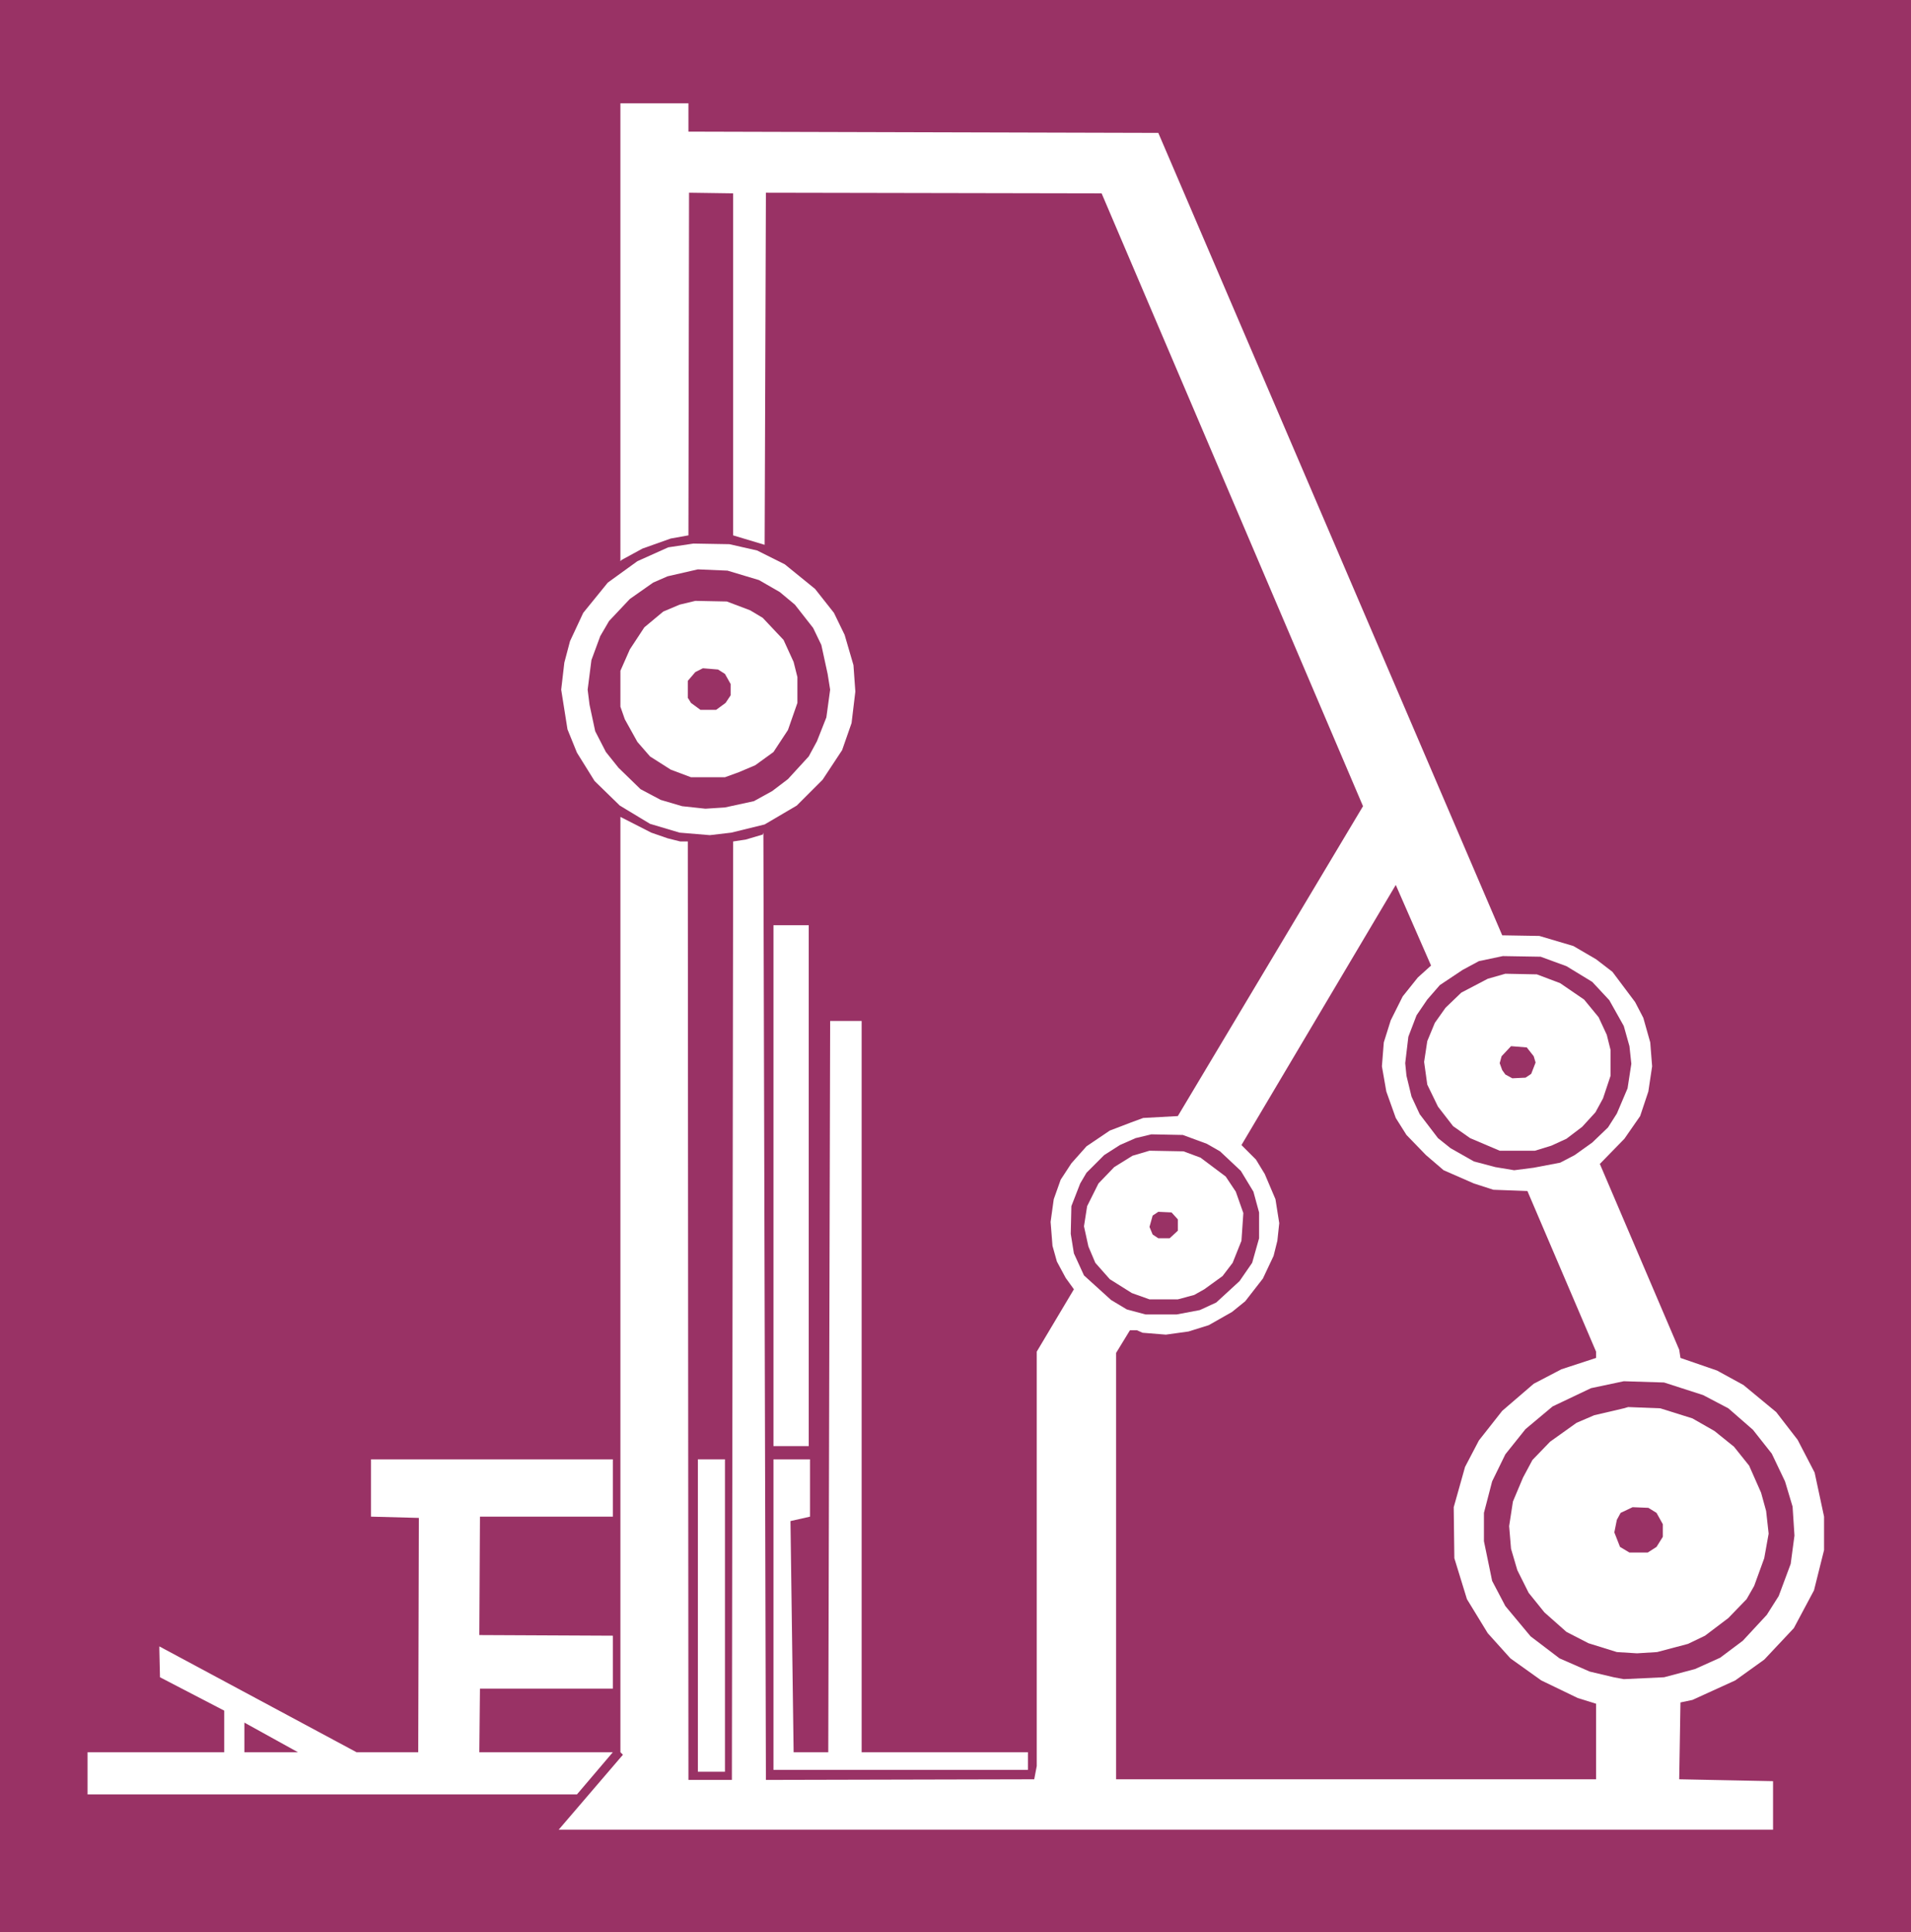 <?xml version="1.0" encoding="UTF-8" standalone="no"?>
<svg
   version="1.0"
   width="129.724mm"
   height="131.149mm"
   id="svg21"
   sodipodi:docname="Shoulders 10.wmf"
   xmlns:inkscape="http://www.inkscape.org/namespaces/inkscape"
   xmlns:sodipodi="http://sodipodi.sourceforge.net/DTD/sodipodi-0.dtd"
   xmlns="http://www.w3.org/2000/svg"
   xmlns:svg="http://www.w3.org/2000/svg">
  <rect width="100%" height="100%" fill="#333333" stroke="none"/>
  <sodipodi:namedview
     id="namedview21"
     pagecolor="#ffffff"
     bordercolor="#000000"
     borderopacity="0.25"
     inkscape:showpageshadow="2"
     inkscape:pageopacity="0.0"
     inkscape:pagecheckerboard="0"
     inkscape:deskcolor="#d1d1d1"
     inkscape:document-units="mm" />
  <defs
     id="defs1">
    <pattern
       id="WMFhbasepattern"
       patternUnits="userSpaceOnUse"
       width="6"
       height="6"
       x="0"
       y="0" />
  </defs>
  <path
     style="fill:#993265;fill-opacity:1;fill-rule:evenodd;stroke:none"
     d="M 0,0 H 490.294 V 495.68 H 0 Z"
     id="path1" />
  <path
     style="fill:#ffffff;fill-opacity:1;fill-rule:evenodd;stroke:none"
     d="m 176.629,33.767 120.553,0.323 88.234,205.833 9.534,0.162 8.726,2.585 5.818,3.393 4.202,3.231 5.818,7.755 2.101,4.039 1.778,6.301 0.485,6.139 -0.97,6.463 -2.101,6.301 -4.04,5.816 -6.302,6.463 20.362,47.662 0.323,2.1 9.373,3.231 6.787,3.716 8.403,6.947 5.494,7.109 4.363,8.401 2.424,11.31 v 8.563 l -2.586,10.34 -5.171,9.694 -7.595,8.078 -7.434,5.332 -10.989,5.008 -3.07,0.646 -0.323,19.711 24.078,0.485 V 469.345 H 143.339 l 16.483,-19.226 -0.646,-0.646 V 209.549 l 7.918,4.039 4.202,1.454 3.232,0.808 h 1.939 l 0.162,240.731 h 11.15 l 0.323,-240.731 3.232,-0.485 4.363,-1.293 0.162,-0.485 0.646,242.993 68.842,-0.162 0.646,-3.393 V 346.718 l 9.534,-15.995 -2.101,-2.908 -2.262,-4.201 -1.131,-4.039 -0.485,-6.139 0.808,-5.816 1.778,-5.009 2.747,-4.201 3.878,-4.362 5.979,-4.039 5.494,-2.1 3.07,-1.131 8.888,-0.485 47.51,-79.49 -67.064,-157.202 -86.133,-0.162 -0.323,90.315 -8.08,-2.423 V 49.6 l -11.312,-0.162 -0.162,87.891 -4.525,0.808 -7.272,2.585 -5.333,2.908 -0.323,0.323 V 26.497 h 17.453 z"
     id="path2" />
  <path
     style="fill:#ffffff;fill-opacity:1;fill-rule:evenodd;stroke:none"
     d="m 194.243,141.207 7.11,3.554 7.757,6.301 4.848,6.139 2.747,5.655 2.262,7.755 0.485,6.786 -0.97,8.078 -2.424,6.947 -5.01,7.594 -6.626,6.624 -8.242,4.847 -8.565,2.1 -5.494,0.646 -7.757,-0.646 -7.595,-2.262 -7.757,-4.685 -6.464,-6.301 -4.525,-7.27 -2.424,-5.978 -1.616,-10.179 0.808,-6.947 1.454,-5.493 3.394,-7.27 6.302,-7.755 7.595,-5.493 7.918,-3.554 6.464,-0.969 9.211,0.162 z"
     id="path3" />
  <path
     style="fill:#993265;fill-opacity:1;fill-rule:evenodd;stroke:none"
     d="m 194.728,148.801 5.333,3.07 3.878,3.231 4.686,5.978 2.101,4.362 1.616,7.432 0.646,4.039 -0.97,7.109 -2.424,6.139 -2.101,3.878 -5.333,5.816 -4.04,3.07 -4.686,2.585 -7.434,1.616 -5.01,0.323 -5.979,-0.646 -5.494,-1.616 -5.171,-2.747 -5.656,-5.493 -3.232,-4.039 -2.747,-5.332 -1.454,-6.786 -0.485,-3.878 0.97,-7.594 2.262,-6.139 2.262,-3.878 5.333,-5.655 5.979,-4.201 3.717,-1.616 7.757,-1.777 7.595,0.323 z"
     id="path4" />
  <path
     style="fill:#ffffff;fill-opacity:1;fill-rule:evenodd;stroke:none"
     d="m 192.465,156.556 3.232,1.939 5.333,5.655 2.586,5.655 0.97,3.878 v 6.624 l -2.424,6.947 -3.717,5.655 -4.686,3.393 -4.202,1.777 -3.555,1.293 H 177.275 l -5.171,-1.939 -5.333,-3.393 -3.232,-3.716 -3.232,-5.816 -1.131,-3.231 v -9.209 l 2.424,-5.493 3.717,-5.655 4.848,-4.039 4.202,-1.777 4.04,-0.969 8.08,0.162 z"
     id="path5" />
  <path
     style="fill:#993265;fill-opacity:1;fill-rule:evenodd;stroke:none"
     d="m 186.001,172.874 1.454,2.585 v 2.908 l -1.293,1.939 -2.424,1.777 H 179.699 l -2.424,-1.777 -0.485,-0.808 -0.323,-0.485 v -4.362 l 1.939,-2.262 1.939,-0.969 3.878,0.323 z"
     id="path6" />
  <path
     style="fill:#993265;fill-opacity:1;fill-rule:evenodd;stroke:none"
     d="m 363.761,250.748 -3.878,4.847 -3.07,6.139 -1.778,5.655 -0.485,6.139 1.131,6.463 2.424,6.786 2.747,4.362 5.01,5.17 4.525,3.878 7.757,3.393 5.01,1.616 8.726,0.323 17.614,41.199 v 1.616 l -8.888,2.908 -7.11,3.716 -8.08,6.947 -5.979,7.594 -3.555,6.786 -2.909,10.34 0.162,13.087 3.232,10.502 5.333,8.724 5.818,6.463 7.918,5.655 9.373,4.524 4.686,1.454 v 19.388 H 286.355 v -109.379 l 3.555,-5.816 h 1.778 l 1.454,0.646 5.979,0.485 5.818,-0.808 5.171,-1.616 5.979,-3.393 3.394,-2.747 4.525,-5.816 2.747,-5.816 0.97,-3.878 0.485,-4.524 -0.97,-6.139 -2.747,-6.463 -2.262,-3.716 -3.717,-3.716 39.592,-66.726 9.05,20.68 z"
     id="path7" />
  <path
     style="fill:#ffffff;fill-opacity:1;fill-rule:evenodd;stroke:none"
     d="m 207.494,370.952 h -9.05 V 237.338 h 9.05 z"
     id="path8" />
  <path
     style="fill:#993265;fill-opacity:1;fill-rule:evenodd;stroke:none"
     d="m 401.899,247.84 6.626,4.039 4.363,4.685 3.717,6.624 1.454,5.17 0.485,4.524 -0.97,6.301 -2.747,6.463 -2.262,3.554 -4.04,3.878 -4.525,3.231 -3.717,1.939 -6.787,1.293 -5.01,0.646 -4.848,-0.808 -5.494,-1.454 -5.979,-3.393 -3.232,-2.585 -4.686,-6.139 -2.101,-4.524 -1.293,-5.332 -0.323,-3.231 0.808,-6.786 2.101,-5.493 2.747,-4.039 3.232,-3.716 5.818,-3.878 4.202,-2.262 6.141,-1.293 9.696,0.162 z"
     id="path9" />
  <path
     style="fill:#ffffff;fill-opacity:1;fill-rule:evenodd;stroke:none"
     d="m 400.283,252.202 6.141,4.201 3.717,4.524 2.101,4.524 0.97,3.878 v 6.624 l -1.939,5.816 -1.939,3.554 -3.394,3.716 -4.04,3.07 -3.878,1.777 -4.202,1.293 h -9.05 l -7.595,-3.231 -4.363,-3.07 -3.878,-5.008 -2.747,-5.655 -0.808,-5.816 0.808,-5.332 1.939,-4.685 2.747,-3.878 4.04,-3.878 6.787,-3.554 4.525,-1.293 8.08,0.162 z"
     id="path10" />
  <path
     style="fill:#ffffff;fill-opacity:1;fill-rule:evenodd;stroke:none"
     d="m 221.069,449.473 h 42.662 v 4.524 h -65.286 v -79.651 h 9.373 v 14.702 l -5.01,1.131 0.808,59.294 h 8.888 l 0.485,-187.576 h 8.08 z"
     id="path11" />
  <path
     style="fill:#993265;fill-opacity:1;fill-rule:evenodd;stroke:none"
     d="m 393.496,270.944 0.485,1.616 -1.131,2.908 -1.454,0.969 -3.394,0.162 -1.778,-0.969 -0.808,-1.131 -0.646,-1.777 0.485,-1.777 2.424,-2.585 4.04,0.323 z"
     id="path12" />
  <path
     style="fill:#993265;fill-opacity:1;fill-rule:evenodd;stroke:none"
     d="m 309.625,293.401 3.394,1.939 5.333,5.008 3.232,5.332 1.454,5.332 v 6.624 l -1.778,6.301 -3.232,4.685 -5.979,5.493 -4.202,1.939 -5.979,1.131 h -7.918 l -4.848,-1.293 -4.04,-2.423 -6.949,-6.301 -2.586,-5.655 -0.808,-5.008 0.162,-7.109 2.262,-5.816 1.616,-2.747 4.525,-4.524 4.04,-2.585 4.04,-1.777 4.04,-0.969 8.08,0.162 z"
     id="path13" />
  <path
     style="fill:#ffffff;fill-opacity:1;fill-rule:evenodd;stroke:none"
     d="m 308.009,296.956 6.464,4.847 2.586,3.878 1.939,5.493 -0.485,7.109 -2.262,5.655 -2.586,3.393 -4.686,3.393 -2.586,1.454 -4.202,1.131 h -7.272 l -4.525,-1.616 -5.656,-3.554 -3.717,-4.201 -1.778,-4.201 -1.131,-5.17 0.808,-5.17 2.909,-5.816 4.04,-4.201 4.686,-2.908 4.363,-1.293 8.726,0.162 z"
     id="path14" />
  <path
     style="fill:#993265;fill-opacity:1;fill-rule:evenodd;stroke:none"
     d="m 302.192,312.789 v 2.908 l -2.101,1.939 h -2.909 l -1.454,-0.969 -0.808,-1.939 0.808,-2.908 1.454,-0.969 3.394,0.162 z"
     id="path15" />
  <path
     style="fill:#993265;fill-opacity:1;fill-rule:evenodd;stroke:none"
     d="m 436.966,357.865 6.464,3.393 6.302,5.493 4.848,6.139 3.394,7.109 1.939,6.463 0.485,7.432 -0.97,7.27 -3.07,8.24 -3.07,4.847 -6.141,6.624 -5.818,4.362 -6.464,2.908 -7.918,2.1 -10.342,0.485 -2.586,-0.485 -6.141,-1.454 -7.757,-3.393 -7.434,-5.655 -6.464,-7.755 -3.394,-6.463 -2.101,-10.179 v -7.27 l 2.101,-8.078 3.394,-6.947 5.171,-6.463 6.949,-5.816 9.858,-4.685 8.403,-1.777 10.342,0.323 z"
     id="path16" />
  <path
     style="fill:#ffffff;fill-opacity:1;fill-rule:evenodd;stroke:none"
     d="m 434.219,363.843 5.656,3.231 5.01,4.039 3.878,4.847 3.07,6.947 1.293,4.685 0.646,5.816 -1.131,6.301 -2.586,7.109 -1.939,3.393 -4.686,4.847 -5.979,4.524 -4.363,2.1 -7.918,2.1 -5.171,0.323 -5.171,-0.323 -7.272,-2.262 -5.656,-2.908 -5.656,-5.008 -4.04,-5.008 -2.909,-5.816 -1.616,-5.493 -0.485,-5.816 0.97,-6.301 2.586,-6.139 2.424,-4.524 4.525,-4.685 6.787,-4.847 4.525,-1.939 7.595,-1.777 1.131,-0.323 8.242,0.323 z"
     id="path17" />
  <path
     style="fill:#ffffff;fill-opacity:1;fill-rule:evenodd;stroke:none"
     d="m 157.237,389.047 h -34.098 l -0.162,30.374 34.259,0.162 v 13.571 h -34.098 l -0.162,16.318 h 34.259 l -9.211,10.825 H 22.462 v -10.825 h 35.067 V 438.809 l -16.483,-8.563 -0.162,-7.109 v -0.808 l 50.581,27.143 h 15.837 l 0.162,-60.102 -12.282,-0.323 v -14.702 h 62.054 z"
     id="path18" />
  <path
     style="fill:#ffffff;fill-opacity:1;fill-rule:evenodd;stroke:none"
     d="m 186.001,454.481 h -6.949 v -80.136 h 6.949 z"
     id="path19" />
  <path
     style="fill:#993265;fill-opacity:1;fill-rule:evenodd;stroke:none"
     d="m 425.008,388.078 1.616,2.908 v 3.231 l -1.616,2.585 -2.262,1.454 h -4.686 l -2.424,-1.454 -1.454,-3.716 0.646,-3.231 0.97,-1.777 3.07,-1.454 4.04,0.162 z"
     id="path20" />
  <path
     style="fill:#993265;fill-opacity:1;fill-rule:evenodd;stroke:none"
     d="m 62.701,449.473 v -7.594 l 13.736,7.594 z"
     id="path21" />
</svg>
